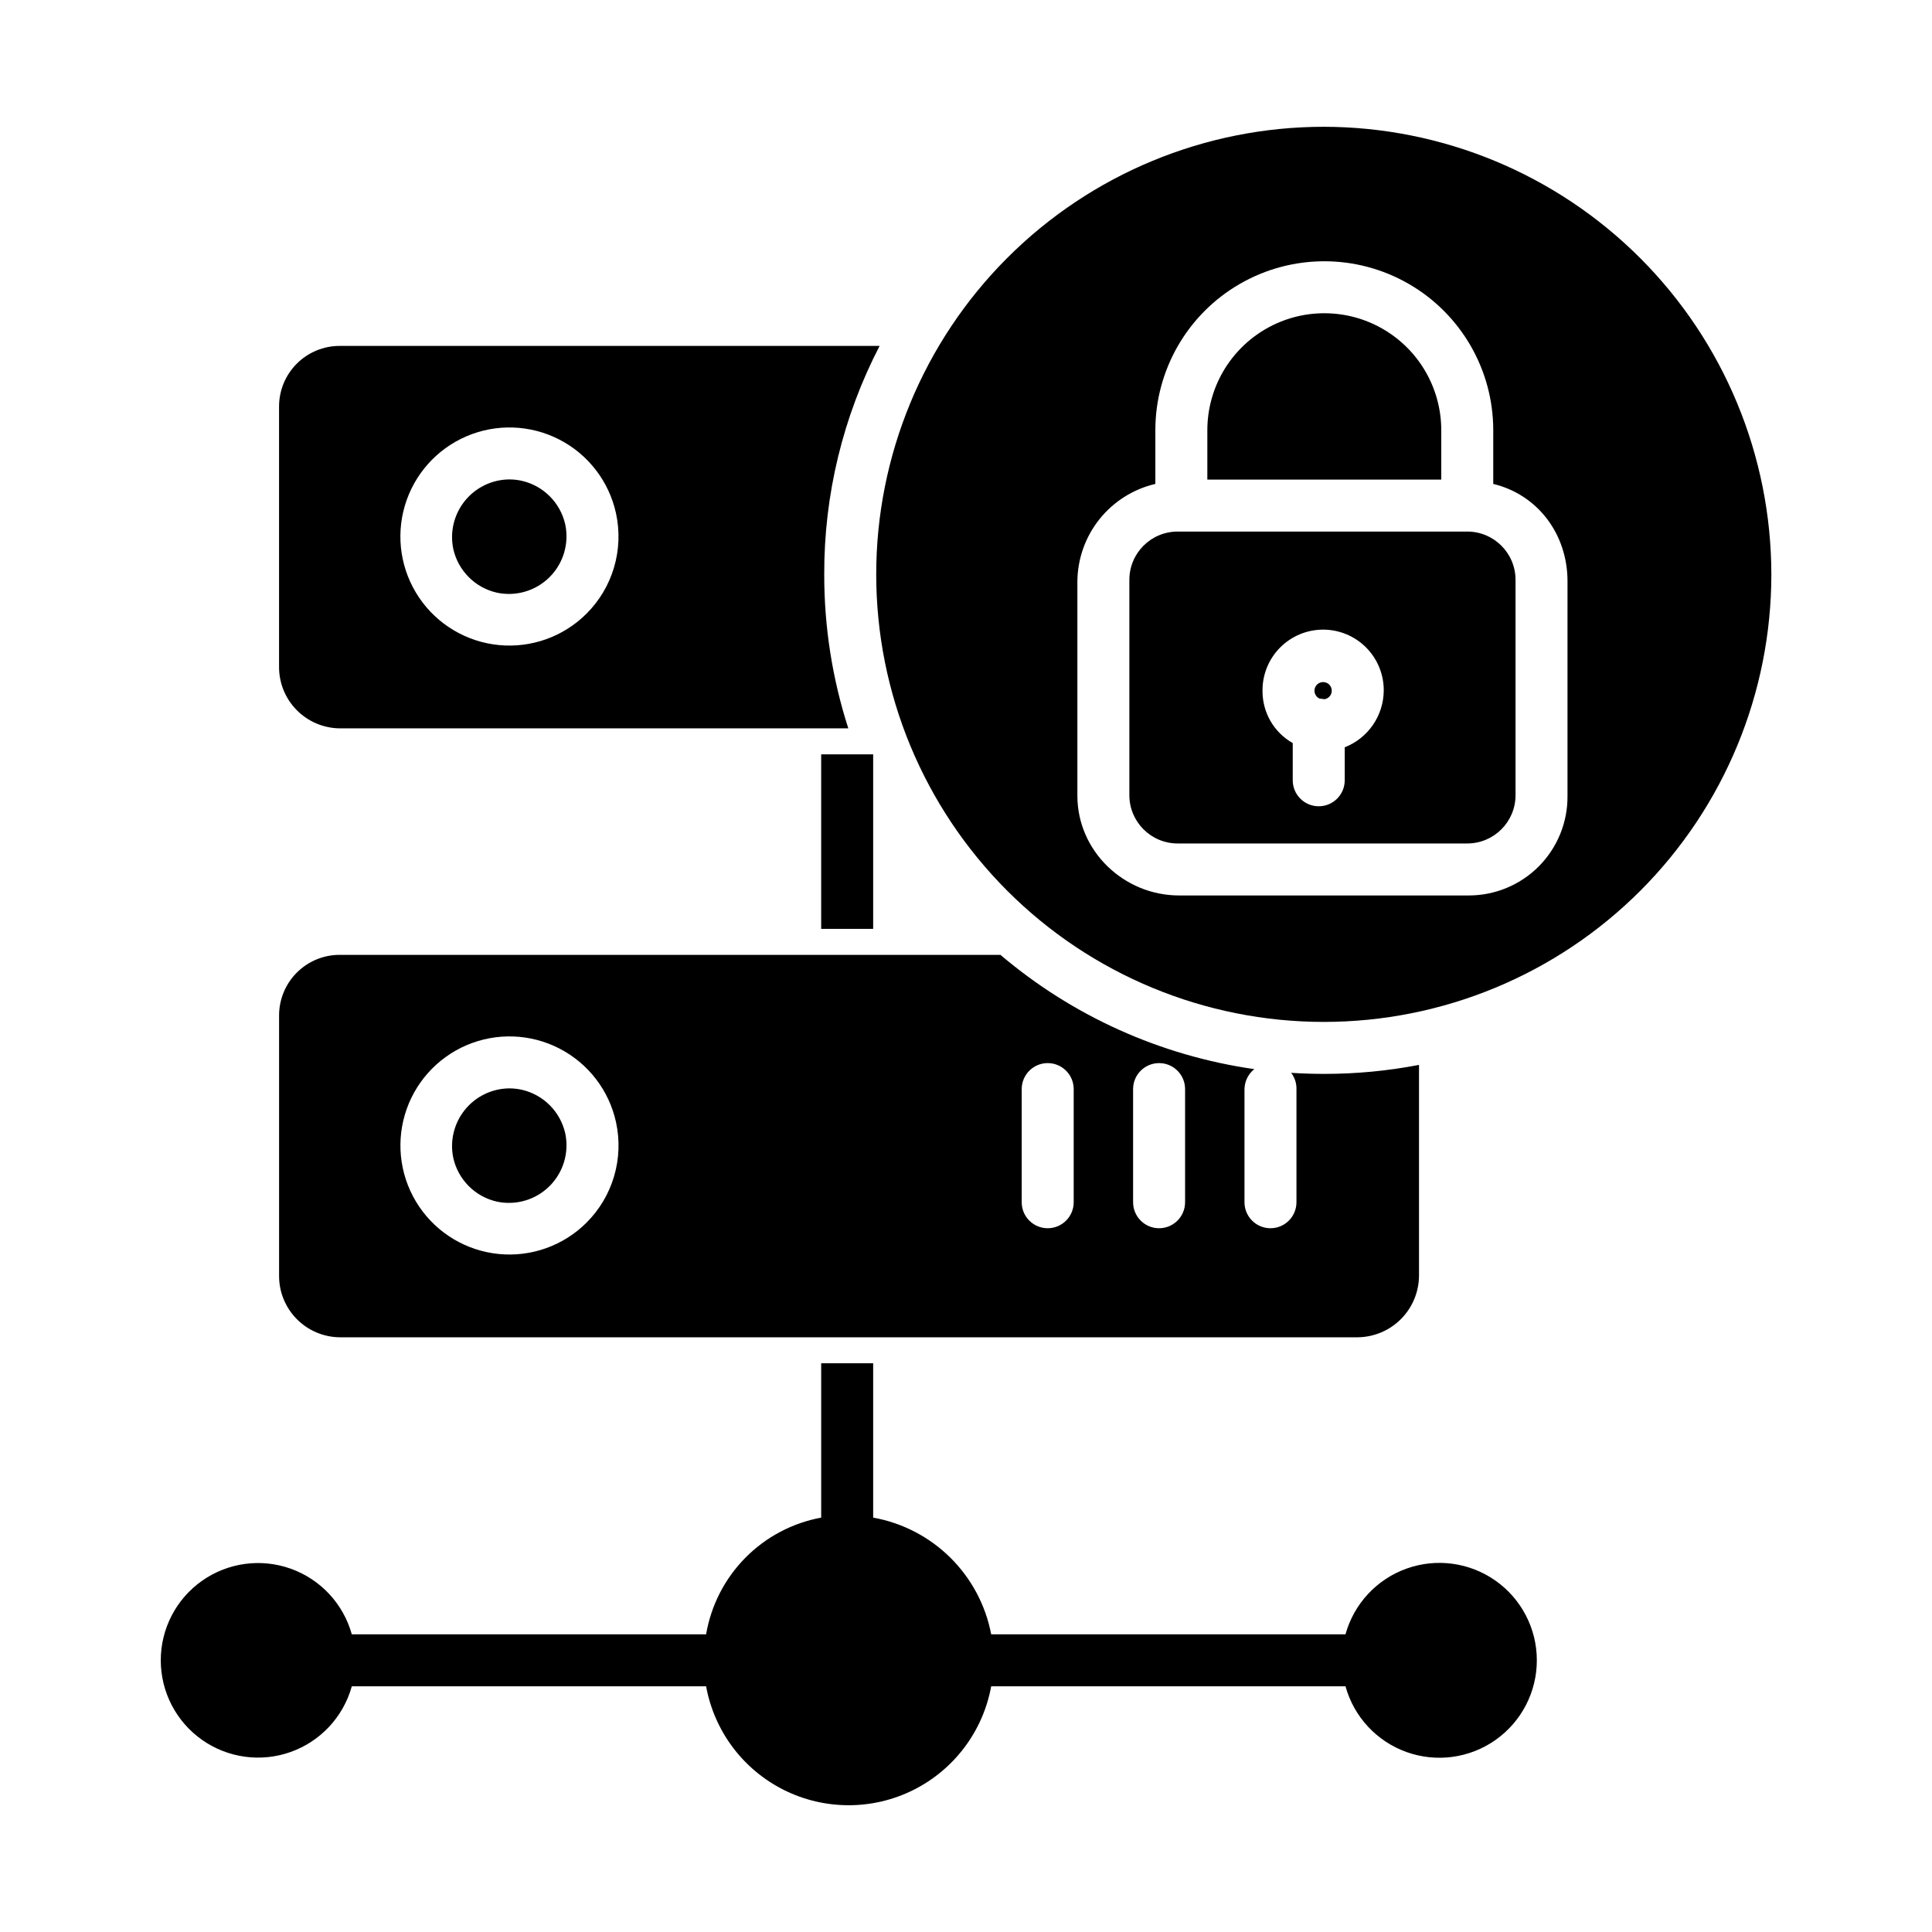 <?xml version="1.0" encoding="UTF-8"?>
<!-- Uploaded to: ICON Repo, www.svgrepo.com, Generator: ICON Repo Mixer Tools -->
<svg fill="#000000" width="800px" height="800px" version="1.1" viewBox="144 144 512 512" xmlns="http://www.w3.org/2000/svg">
 <g>
  <path d="m361.62 343.91h13.777v46.25h-13.777z"/>
  <path d="m237.23 590.89h93.895c2.164 11.887 9.801 22.062 20.605 27.465 10.809 5.402 23.527 5.402 34.336 0s18.441-15.578 20.609-27.465h93.895c2.238 8.098 8.277 14.594 16.188 17.426 7.906 2.828 16.699 1.633 23.566-3.203 6.867-4.836 10.953-12.711 10.953-21.109 0-8.398-4.086-16.273-10.953-21.113-6.867-4.836-15.66-6.027-23.566-3.199-7.91 2.828-13.949 9.328-16.188 17.422h-93.895c-1.469-7.715-5.246-14.805-10.832-20.328-5.582-5.519-12.715-9.219-20.445-10.602v-40.902h-13.777v40.902c-7.641 1.41-14.664 5.133-20.117 10.664s-9.078 12.609-10.379 20.266h-93.895c-2.242-8.078-8.27-14.562-16.168-17.387-7.894-2.824-16.672-1.629-23.523 3.199-6.856 4.832-10.934 12.691-10.934 21.078 0 8.383 4.078 16.246 10.934 21.074 6.852 4.828 15.629 6.023 23.523 3.203 7.898-2.824 13.926-9.309 16.168-17.391z"/>
  <path d="m234 235.67c-4.254 0-8.332 1.691-11.34 4.699-3.012 3.004-4.703 7.086-4.707 11.34v69.066c-0.004 4.273 1.68 8.379 4.688 11.418 3.004 3.043 7.086 4.777 11.359 4.828h134.81c-4.238-13.152-6.391-26.887-6.379-40.707-0.082-21.105 4.957-41.914 14.676-60.645zm65.391 71.004v-0.004c-6.109 6.078-14.609 9.113-23.188 8.277-8.578-0.836-16.332-5.453-21.152-12.598-4.82-7.141-6.203-16.062-3.766-24.328 2.434-8.266 8.43-15.016 16.352-18.406 7.922-3.391 16.941-3.07 24.605 0.879 7.66 3.945 13.16 11.102 15 19.52 2.109 9.645-0.852 19.699-7.852 26.656z"/>
  <path d="m282.26 432.79c-1.094-0.238-2.207-0.359-3.324-0.359-4.59 0.047-8.914 2.152-11.781 5.734-2.867 3.582-3.977 8.262-3.019 12.75 0.641 2.812 2.062 5.387 4.102 7.426 2.039 2.039 4.613 3.461 7.426 4.098 5.062 1.086 10.332-0.469 13.992-4.129s5.215-8.93 4.133-13.992c-0.641-2.812-2.062-5.387-4.102-7.426-2.039-2.039-4.613-3.461-7.426-4.102z"/>
  <path d="m476.4 427.33c-24.832-3.551-48.152-14.051-67.273-30.285h-175.12c-4.254 0-8.332 1.691-11.34 4.699-3.012 3.008-4.703 7.086-4.707 11.34v69.066c-0.004 4.273 1.68 8.379 4.688 11.422 3.004 3.039 7.086 4.773 11.359 4.824h269.79c4.297-0.043 8.406-1.77 11.445-4.805 3.039-3.039 4.766-7.148 4.809-11.445v-55.938c-8.301 1.598-16.738 2.394-25.191 2.383-2.867 0-5.871-0.098-8.691-0.281 0.949 1.234 1.449 2.754 1.406 4.312v29.984-0.004c0 3.805-3.082 6.891-6.887 6.891-3.805 0-6.887-3.086-6.887-6.891v-29.98c0.039-2.066 0.992-4.004 2.602-5.293zm-177 40.719c-6.109 6.078-14.609 9.113-23.188 8.277s-16.332-5.457-21.152-12.598c-4.82-7.144-6.203-16.066-3.766-24.332 2.434-8.266 8.43-15.016 16.352-18.406 7.922-3.391 16.941-3.066 24.605 0.879 7.66 3.945 13.16 11.105 15 19.523 2.109 9.641-0.852 19.695-7.852 26.656zm129.14-5.445c0 3.805-3.086 6.891-6.887 6.891-3.805 0-6.891-3.086-6.891-6.891v-29.98c0-3.805 3.086-6.891 6.891-6.891 3.801 0 6.887 3.086 6.887 6.891zm29.52 0c0 3.805-3.082 6.891-6.887 6.891-3.805 0-6.891-3.086-6.891-6.891v-29.98c0-3.805 3.086-6.891 6.891-6.891 3.805 0 6.887 3.086 6.887 6.891z"/>
  <path d="m525.95 258.01c0-11.074-5.906-21.309-15.496-26.844-9.59-5.539-21.406-5.539-30.996 0-9.59 5.535-15.5 15.77-15.5 26.844v13.086h61.992z"/>
  <path d="m282.26 271.41c-1.094-0.238-2.207-0.359-3.324-0.359-4.59 0.047-8.914 2.152-11.781 5.734-2.867 3.582-3.977 8.262-3.019 12.75 0.641 2.809 2.062 5.383 4.102 7.422 2.039 2.043 4.613 3.461 7.426 4.102 5.062 1.086 10.332-0.469 13.992-4.129 3.66-3.664 5.215-8.93 4.133-13.992-0.641-2.812-2.062-5.387-4.102-7.426-2.039-2.039-4.613-3.461-7.426-4.102z"/>
  <path d="m494.81 177.6c-31.457 0-61.625 12.496-83.867 34.742-22.242 22.242-34.738 52.414-34.734 83.871 0 31.457 12.496 61.625 34.742 83.867 22.242 22.242 52.41 34.738 83.867 34.738 31.457 0 61.625-12.496 83.871-34.742 22.242-22.242 34.738-52.41 34.738-83.867-0.035-31.449-12.547-61.598-34.781-83.832-22.238-22.238-52.387-34.746-83.836-34.777zm64.594 177.27c0.078 6.988-2.648 13.715-7.566 18.684-4.918 4.965-11.617 7.758-18.605 7.75h-76.766c-14.648 0-26.949-11.785-26.949-26.434v-56.828c0.059-5.992 2.125-11.793 5.871-16.473 3.746-4.676 8.957-7.965 14.793-9.328v-14.23c0-15.996 8.531-30.777 22.387-38.773 13.852-8 30.918-8 44.77 0 13.855 7.996 22.387 22.777 22.387 38.773v14.23c11.809 2.848 19.68 13.332 19.68 25.801z"/>
  <path d="m494.64 324.76c-1.086-0.004-2.027 0.762-2.246 1.828-0.215 1.062 0.344 2.137 1.344 2.562 0.414 0.016 0.824 0.066 1.23 0.152 1.188-0.168 2.043-1.227 1.957-2.426-0.086-1.195-1.086-2.121-2.285-2.117z"/>
  <path d="m532.84 284.87h-76.754c-7.062 0-12.793 5.727-12.793 12.793v57.07c0 7.066 5.731 12.793 12.793 12.793h76.754c7.062 0 12.793-5.727 12.793-12.793v-57.07c0-7.066-5.731-12.793-12.793-12.793zm-32.473 57.172v8.746-0.004c0 3.805-3.086 6.887-6.887 6.887-3.805 0-6.891-3.082-6.891-6.887v-9.859c-2.453-1.387-4.488-3.406-5.898-5.844-1.41-2.441-2.137-5.215-2.113-8.031-0.035-4.281 1.645-8.402 4.66-11.441s7.121-4.75 11.406-4.75c4.281 0 8.387 1.711 11.402 4.75s4.695 7.16 4.66 11.441c-0.031 3.246-1.031 6.406-2.875 9.078s-4.441 4.731-7.465 5.91z"/>
 </g>
</svg>